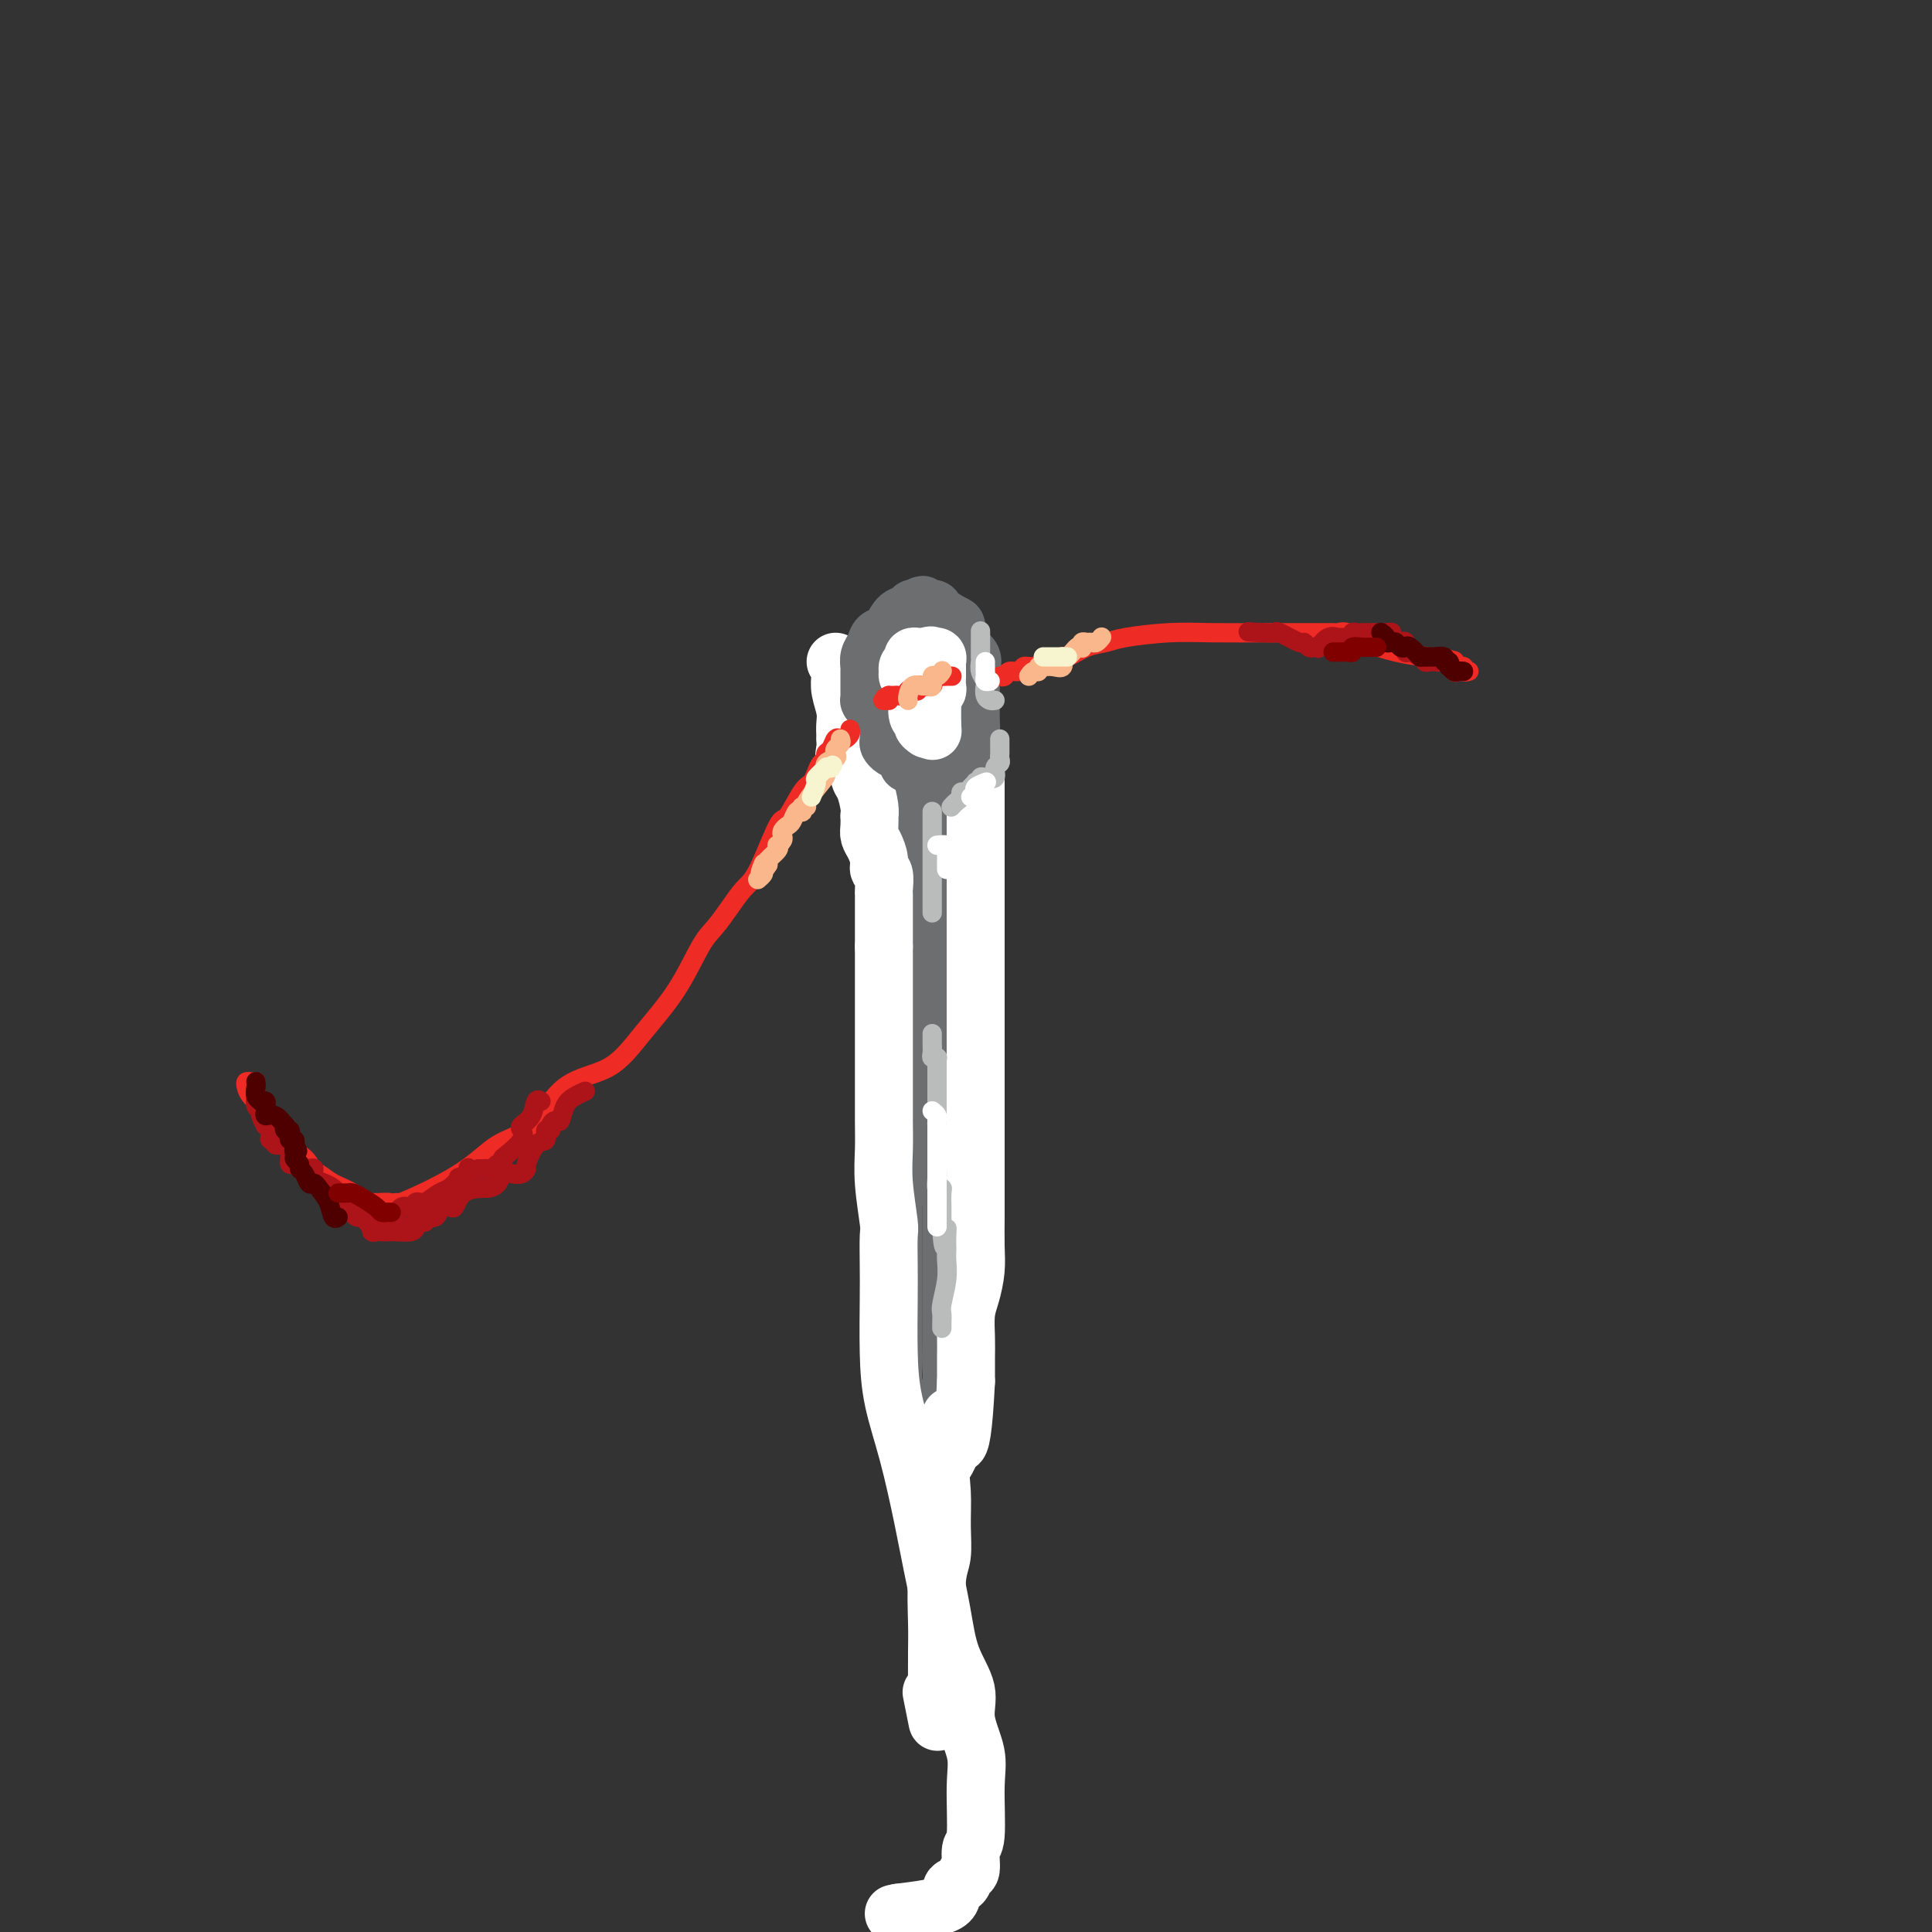 <svg viewBox='0 0 400 400' version='1.1' xmlns='http://www.w3.org/2000/svg' xmlns:xlink='http://www.w3.org/1999/xlink'><rect x="0" y="0" width="400" height="400" fill="#333333" stroke="none"/><g fill='none' stroke='#6D6E70' stroke-width='6' stroke-linecap='round' stroke-linejoin='round'><path d='M188,156c0.000,1.673 0.000,3.346 0,4c0.000,0.654 -0.000,0.290 0,2c0.000,1.710 0.000,5.495 0,8c-0.000,2.505 -0.000,3.731 0,6c0.000,2.269 0.000,5.582 0,8c-0.000,2.418 -0.000,3.941 0,5c0.000,1.059 0.000,1.656 0,3c-0.000,1.344 -0.000,3.436 0,5c0.000,1.564 0.000,2.599 0,4c-0.000,1.401 -0.000,3.169 0,5c0.000,1.831 0.000,3.725 0,6c-0.000,2.275 -0.000,4.932 0,7c0.000,2.068 0.000,3.549 0,5c-0.000,1.451 -0.000,2.873 0,5c0.000,2.127 0.000,4.959 0,8c-0.000,3.041 -0.000,6.290 0,9c0.000,2.710 0.000,4.882 0,7c-0.000,2.118 -0.000,4.182 0,6c0.000,1.818 0.000,3.390 0,5c-0.000,1.610 -0.001,3.259 0,5c0.001,1.741 0.004,3.574 0,5c-0.004,1.426 -0.015,2.444 0,4c0.015,1.556 0.057,3.649 0,5c-0.057,1.351 -0.211,1.962 0,3c0.211,1.038 0.789,2.505 1,4c0.211,1.495 0.057,3.018 0,4c-0.057,0.982 -0.016,1.423 0,2c0.016,0.577 0.008,1.288 0,2'/><path d='M189,298c0.156,22.533 0.044,7.867 0,2c-0.044,-5.867 -0.022,-2.933 0,0'/><path d='M198,157c-0.030,0.017 -0.061,0.034 0,1c0.061,0.966 0.212,2.881 0,4c-0.212,1.119 -0.789,1.441 -1,2c-0.211,0.559 -0.057,1.353 0,3c0.057,1.647 0.015,4.145 0,6c-0.015,1.855 -0.004,3.066 0,4c0.004,0.934 0.001,1.589 0,3c-0.001,1.411 -0.000,3.576 0,4c0.000,0.424 0.000,-0.892 0,0c-0.000,0.892 -0.000,3.993 0,5c0.000,1.007 -0.000,-0.079 0,0c0.000,0.079 0.000,1.322 0,2c-0.000,0.678 -0.001,0.790 0,1c0.001,0.210 0.002,0.517 0,1c-0.002,0.483 -0.008,1.143 0,2c0.008,0.857 0.030,1.910 0,3c-0.030,1.090 -0.113,2.216 0,3c0.113,0.784 0.423,1.224 0,2c-0.423,0.776 -1.577,1.887 -2,3c-0.423,1.113 -0.113,2.226 0,3c0.113,0.774 0.030,1.207 0,2c-0.030,0.793 -0.008,1.944 0,3c0.008,1.056 0.002,2.017 0,3c-0.002,0.983 -0.001,1.989 0,3c0.001,1.011 0.000,2.028 0,3c-0.000,0.972 -0.000,1.900 0,3c0.000,1.100 0.000,2.373 0,3c-0.000,0.627 -0.000,0.608 0,1c0.000,0.392 0.000,1.196 0,2'/><path d='M195,232c-0.464,11.733 -0.123,3.565 0,1c0.123,-2.565 0.029,0.471 0,2c-0.029,1.529 0.006,1.549 0,2c-0.006,0.451 -0.054,1.334 0,2c0.054,0.666 0.211,1.117 0,2c-0.211,0.883 -0.789,2.199 -1,3c-0.211,0.801 -0.057,1.086 0,2c0.057,0.914 0.015,2.456 0,3c-0.015,0.544 -0.004,0.090 0,1c0.004,0.910 0.001,3.185 0,4c-0.001,0.815 -0.000,0.171 0,1c0.000,0.829 0.000,3.130 0,4c-0.000,0.870 -0.000,0.309 0,1c0.000,0.691 0.000,2.633 0,4c-0.000,1.367 -0.000,2.158 0,3c0.000,0.842 0.000,1.735 0,3c-0.000,1.265 -0.000,2.902 0,4c0.000,1.098 -0.000,1.656 0,2c0.000,0.344 0.000,0.472 0,1c-0.000,0.528 -0.000,1.455 0,2c0.000,0.545 0.000,0.707 0,1c-0.000,0.293 -0.000,0.715 0,1c0.000,0.285 0.000,0.431 0,1c-0.000,0.569 -0.001,1.560 0,2c0.001,0.440 0.004,0.330 0,1c-0.004,0.670 -0.015,2.120 0,3c0.015,0.880 0.057,1.192 0,2c-0.057,0.808 -0.211,2.114 0,3c0.211,0.886 0.788,1.354 1,2c0.212,0.646 0.061,1.470 0,2c-0.061,0.530 -0.030,0.765 0,1'/><path d='M195,298c0.000,10.406 0.000,3.422 0,1c0.000,-2.422 0.000,-0.281 0,1c0.000,1.281 0.000,1.704 0,2c0.000,0.296 0.000,0.467 0,1c0.000,0.533 0.000,1.429 0,2c-0.000,0.571 0.000,0.818 0,1c0.000,0.182 0.000,0.300 0,1c0.000,0.700 0.000,1.981 0,3c0.000,1.019 0.000,1.776 0,2c0.000,0.224 0.000,-0.084 0,0c0.000,0.084 0.000,0.561 0,1c0.000,0.439 0.000,0.840 0,1c0.000,0.160 0.000,0.080 0,0'/></g>
<g fill='none' stroke='#6D6E70' stroke-width='12' stroke-linecap='round' stroke-linejoin='round'><path d='M188,154c-0.022,0.664 -0.044,1.328 0,2c0.044,0.672 0.155,1.352 0,3c-0.155,1.648 -0.578,4.263 0,6c0.578,1.737 2.155,2.597 3,4c0.845,1.403 0.959,3.348 1,5c0.041,1.652 0.011,3.011 0,4c-0.011,0.989 -0.003,1.609 0,3c0.003,1.391 0.000,3.553 0,6c-0.000,2.447 0.003,5.178 0,7c-0.003,1.822 -0.011,2.736 0,4c0.011,1.264 0.041,2.880 0,4c-0.041,1.120 -0.155,1.746 0,3c0.155,1.254 0.577,3.136 1,5c0.423,1.864 0.845,3.711 1,5c0.155,1.289 0.041,2.019 0,3c-0.041,0.981 -0.011,2.213 0,4c0.011,1.787 0.003,4.131 0,6c-0.003,1.869 -0.001,3.264 0,5c0.001,1.736 0.001,3.814 0,5c-0.001,1.186 -0.004,1.480 0,2c0.004,0.520 0.015,1.266 0,2c-0.015,0.734 -0.056,1.454 0,2c0.056,0.546 0.207,0.916 0,-1c-0.207,-1.916 -0.774,-6.119 -1,-9c-0.226,-2.881 -0.113,-4.441 0,-6'/><path d='M193,228c0.072,-3.666 0.751,-5.831 1,-8c0.249,-2.169 0.067,-4.342 0,-7c-0.067,-2.658 -0.018,-5.801 0,-9c0.018,-3.199 0.005,-6.456 0,-9c-0.005,-2.544 -0.001,-4.376 0,-7c0.001,-2.624 0.000,-6.039 0,-8c-0.000,-1.961 -0.000,-2.469 0,-3c0.000,-0.531 0.001,-1.086 0,-2c-0.001,-0.914 -0.004,-2.188 0,-3c0.004,-0.812 0.016,-1.161 0,-2c-0.016,-0.839 -0.061,-2.166 0,-3c0.061,-0.834 0.228,-1.174 0,-2c-0.228,-0.826 -0.849,-2.139 -1,-3c-0.151,-0.861 0.170,-1.271 0,-2c-0.170,-0.729 -0.830,-1.778 -1,-2c-0.170,-0.222 0.150,0.384 0,0c-0.150,-0.384 -0.771,-1.757 -1,-2c-0.229,-0.243 -0.065,0.645 0,1c0.065,0.355 0.033,0.178 0,0'/></g>
<g fill='none' stroke='#FFFFFF' stroke-width='12' stroke-linecap='round' stroke-linejoin='round'><path d='M202,161c0.000,0.387 0.000,0.774 0,1c0.000,0.226 0.000,0.289 0,1c-0.000,0.711 -0.000,2.068 0,4c0.000,1.932 0.000,4.439 0,6c-0.000,1.561 -0.000,2.176 0,3c0.000,0.824 0.000,1.857 0,4c-0.000,2.143 -0.000,5.397 0,7c0.000,1.603 0.000,1.555 0,3c-0.000,1.445 -0.000,4.382 0,7c0.000,2.618 0.000,4.918 0,7c-0.000,2.082 -0.000,3.948 0,5c0.000,1.052 0.000,1.290 0,2c-0.000,0.710 -0.000,1.891 0,3c0.000,1.109 0.000,2.144 0,3c-0.000,0.856 -0.000,1.533 0,3c0.000,1.467 0.000,3.725 0,5c-0.000,1.275 -0.000,1.566 0,3c0.000,1.434 0.000,4.012 0,6c-0.000,1.988 -0.000,3.385 0,5c0.000,1.615 0.001,3.449 0,5c-0.001,1.551 -0.003,2.820 0,4c0.003,1.180 0.011,2.271 0,4c-0.011,1.729 -0.041,4.097 0,6c0.041,1.903 0.155,3.340 0,5c-0.155,1.660 -0.577,3.541 -1,5c-0.423,1.459 -0.845,2.494 -1,4c-0.155,1.506 -0.042,3.482 0,5c0.042,1.518 0.012,2.576 0,4c-0.012,1.424 -0.006,3.212 0,5'/><path d='M200,286c-1.022,20.912 -2.575,10.693 -3,8c-0.425,-2.693 0.280,2.142 0,5c-0.280,2.858 -1.543,3.740 -2,5c-0.457,1.260 -0.108,2.900 0,5c0.108,2.100 -0.023,4.662 0,7c0.023,2.338 0.202,4.452 0,6c-0.202,1.548 -0.786,2.531 -1,5c-0.214,2.469 -0.058,6.426 0,9c0.058,2.574 0.016,3.767 0,6c-0.016,2.233 -0.008,5.508 0,7c0.008,1.492 0.016,1.201 0,2c-0.016,0.799 -0.056,2.688 0,4c0.056,1.312 0.207,2.045 0,1c-0.207,-1.045 -0.774,-3.870 -1,-5c-0.226,-1.130 -0.113,-0.565 0,0'/><path d='M173,137c0.415,0.260 0.829,0.520 1,1c0.171,0.480 0.098,1.179 0,2c-0.098,0.821 -0.222,1.765 0,3c0.222,1.235 0.792,2.760 1,4c0.208,1.240 0.056,2.194 0,3c-0.056,0.806 -0.017,1.463 0,2c0.017,0.537 0.011,0.954 0,1c-0.011,0.046 -0.028,-0.279 0,0c0.028,0.279 0.101,1.161 0,2c-0.101,0.839 -0.377,1.635 0,2c0.377,0.365 1.408,0.298 2,1c0.592,0.702 0.747,2.172 1,3c0.253,0.828 0.604,1.012 1,2c0.396,0.988 0.837,2.779 1,4c0.163,1.221 0.046,1.873 0,2c-0.046,0.127 -0.022,-0.272 0,0c0.022,0.272 0.043,1.215 0,2c-0.043,0.785 -0.151,1.413 0,2c0.151,0.587 0.562,1.135 1,2c0.438,0.865 0.902,2.049 1,3c0.098,0.951 -0.170,1.668 0,2c0.170,0.332 0.778,0.278 1,1c0.222,0.722 0.060,2.221 0,3c-0.060,0.779 -0.016,0.839 0,1c0.016,0.161 0.004,0.425 0,1c-0.004,0.575 -0.001,1.463 0,2c0.001,0.537 0.000,0.725 0,2c-0.000,1.275 -0.000,3.638 0,6'/><path d='M183,196c0.000,3.931 0.000,6.258 0,8c-0.000,1.742 -0.000,2.898 0,5c0.000,2.102 0.000,5.152 0,7c-0.000,1.848 -0.001,2.496 0,4c0.001,1.504 0.004,3.864 0,6c-0.004,2.136 -0.015,4.050 0,6c0.015,1.950 0.057,3.938 0,6c-0.057,2.062 -0.211,4.198 0,7c0.211,2.802 0.788,6.269 1,8c0.212,1.731 0.058,1.726 0,3c-0.058,1.274 -0.021,3.829 0,6c0.021,2.171 0.026,3.960 0,7c-0.026,3.040 -0.082,7.330 0,11c0.082,3.670 0.301,6.719 1,10c0.699,3.281 1.876,6.795 3,11c1.124,4.205 2.194,9.103 3,13c0.806,3.897 1.349,6.794 2,10c0.651,3.206 1.412,6.719 2,10c0.588,3.281 1.005,6.328 2,9c0.995,2.672 2.569,4.968 3,7c0.431,2.032 -0.281,3.798 0,6c0.281,2.202 1.554,4.839 2,7c0.446,2.161 0.063,3.845 0,7c-0.063,3.155 0.192,7.781 0,10c-0.192,2.219 -0.830,2.032 -1,3c-0.170,0.968 0.130,3.092 0,4c-0.130,0.908 -0.690,0.600 -1,1c-0.310,0.400 -0.372,1.509 -1,2c-0.628,0.491 -1.823,0.363 -2,1c-0.177,0.637 0.664,2.039 -1,3c-1.664,0.961 -5.832,1.480 -10,2'/><path d='M186,396c-1.667,0.333 -0.833,0.167 0,0'/></g>
<g fill='none' stroke='#6D6E70' stroke-width='12' stroke-linecap='round' stroke-linejoin='round'><path d='M188,158c-0.016,0.089 -0.032,0.178 0,0c0.032,-0.178 0.114,-0.623 0,-1c-0.114,-0.377 -0.422,-0.685 -1,-1c-0.578,-0.315 -1.426,-0.636 -2,-1c-0.574,-0.364 -0.875,-0.769 -1,-1c-0.125,-0.231 -0.075,-0.286 0,-1c0.075,-0.714 0.174,-2.086 0,-3c-0.174,-0.914 -0.621,-1.370 -1,-2c-0.379,-0.630 -0.690,-1.435 -1,-2c-0.310,-0.565 -0.619,-0.890 -1,-1c-0.381,-0.110 -0.834,-0.005 -1,0c-0.166,0.005 -0.044,-0.092 0,0c0.044,0.092 0.012,0.371 0,0c-0.012,-0.371 -0.003,-1.394 0,-2c0.003,-0.606 -0.000,-0.795 0,-1c0.000,-0.205 0.003,-0.425 0,-1c-0.003,-0.575 -0.013,-1.506 0,-2c0.013,-0.494 0.048,-0.550 0,-1c-0.048,-0.450 -0.179,-1.294 0,-2c0.179,-0.706 0.668,-1.274 1,-2c0.332,-0.726 0.509,-1.610 1,-2c0.491,-0.390 1.297,-0.287 2,-1c0.703,-0.713 1.302,-2.243 2,-3c0.698,-0.757 1.496,-0.742 2,-1c0.504,-0.258 0.716,-0.788 1,-1c0.284,-0.212 0.642,-0.106 1,0'/><path d='M190,126c1.657,-1.539 0.799,-0.387 1,0c0.201,0.387 1.462,0.007 2,0c0.538,-0.007 0.351,0.358 1,1c0.649,0.642 2.132,1.562 3,2c0.868,0.438 1.122,0.396 1,1c-0.122,0.604 -0.621,1.856 0,3c0.621,1.144 2.363,2.180 3,3c0.637,0.820 0.171,1.422 0,2c-0.171,0.578 -0.046,1.130 0,2c0.046,0.870 0.013,2.056 0,3c-0.013,0.944 -0.005,1.645 0,2c0.005,0.355 0.009,0.363 0,1c-0.009,0.637 -0.030,1.901 0,3c0.030,1.099 0.110,2.032 0,3c-0.110,0.968 -0.409,1.972 -1,3c-0.591,1.028 -1.473,2.079 -2,3c-0.527,0.921 -0.700,1.712 -1,2c-0.300,0.288 -0.728,0.074 -1,0c-0.272,-0.074 -0.388,-0.007 -1,0c-0.612,0.007 -1.719,-0.044 -2,0c-0.281,0.044 0.265,0.184 0,0c-0.265,-0.184 -1.342,-0.693 -2,-1c-0.658,-0.307 -0.898,-0.412 -1,-1c-0.102,-0.588 -0.066,-1.658 0,-3c0.066,-1.342 0.162,-2.955 0,-4c-0.162,-1.045 -0.581,-1.523 -1,-2'/><path d='M189,149c-0.091,-1.361 0.183,-0.262 0,0c-0.183,0.262 -0.823,-0.313 -1,-1c-0.177,-0.687 0.110,-1.484 0,-2c-0.110,-0.516 -0.617,-0.749 -1,-1c-0.383,-0.251 -0.640,-0.518 -1,-1c-0.360,-0.482 -0.821,-1.179 -1,-2c-0.179,-0.821 -0.075,-1.767 0,-2c0.075,-0.233 0.122,0.246 0,0c-0.122,-0.246 -0.412,-1.219 0,-2c0.412,-0.781 1.526,-1.372 2,-2c0.474,-0.628 0.307,-1.293 1,-2c0.693,-0.707 2.245,-1.458 3,-2c0.755,-0.542 0.714,-0.877 1,-1c0.286,-0.123 0.900,-0.035 1,0c0.100,0.035 -0.313,0.018 0,0c0.313,-0.018 1.352,-0.037 2,1c0.648,1.037 0.906,3.130 1,4c0.094,0.870 0.025,0.517 0,1c-0.025,0.483 -0.007,1.802 0,3c0.007,1.198 0.001,2.275 0,3c-0.001,0.725 0.002,1.097 0,2c-0.002,0.903 -0.008,2.335 0,3c0.008,0.665 0.030,0.563 0,1c-0.030,0.437 -0.112,1.413 0,2c0.112,0.587 0.420,0.784 0,1c-0.420,0.216 -1.566,0.450 -2,1c-0.434,0.550 -0.155,1.417 0,2c0.155,0.583 0.187,0.881 0,1c-0.187,0.119 -0.594,0.060 -1,0'/><path d='M193,156c-0.646,0.838 -0.762,0.435 -1,0c-0.238,-0.435 -0.600,-0.900 -1,-1c-0.400,-0.100 -0.840,0.167 -1,0c-0.160,-0.167 -0.040,-0.767 0,-1c0.040,-0.233 0.000,-0.097 0,-1c-0.000,-0.903 0.039,-2.844 0,-4c-0.039,-1.156 -0.155,-1.526 0,-2c0.155,-0.474 0.580,-1.051 1,-1c0.420,0.051 0.834,0.729 1,1c0.166,0.271 0.083,0.136 0,0'/></g>
<g fill='none' stroke='#FFFFFF' stroke-width='12' stroke-linecap='round' stroke-linejoin='round'><path d='M192,151c-0.453,-0.317 -0.906,-0.633 -1,-1c-0.094,-0.367 0.172,-0.783 0,-1c-0.172,-0.217 -0.782,-0.234 -1,-1c-0.218,-0.766 -0.043,-2.283 0,-3c0.043,-0.717 -0.045,-0.636 0,-1c0.045,-0.364 0.222,-1.173 0,-2c-0.222,-0.827 -0.844,-1.671 -1,-2c-0.156,-0.329 0.153,-0.144 0,0c-0.153,0.144 -0.769,0.246 -1,0c-0.231,-0.246 -0.077,-0.840 0,-1c0.077,-0.160 0.076,0.115 0,0c-0.076,-0.115 -0.228,-0.619 0,-1c0.228,-0.381 0.834,-0.638 1,-1c0.166,-0.362 -0.110,-0.829 0,-1c0.110,-0.171 0.607,-0.046 1,0c0.393,0.046 0.684,0.013 1,0c0.316,-0.013 0.658,-0.007 1,0'/><path d='M192,136c0.862,-0.623 1.015,-0.179 1,0c-0.015,0.179 -0.200,0.095 0,0c0.200,-0.095 0.786,-0.199 1,0c0.214,0.199 0.057,0.701 0,1c-0.057,0.299 -0.014,0.395 0,1c0.014,0.605 0.000,1.721 0,2c-0.000,0.279 0.014,-0.277 0,0c-0.014,0.277 -0.056,1.388 0,2c0.056,0.612 0.211,0.727 0,1c-0.211,0.273 -0.789,0.706 -1,1c-0.211,0.294 -0.057,0.450 0,1c0.057,0.550 0.015,1.494 0,2c-0.015,0.506 -0.004,0.573 0,1c0.004,0.427 0.002,1.213 0,2'/><path d='M193,150c0.167,2.333 0.083,1.167 0,0'/></g>
<g fill='none' stroke='#EE2B24' stroke-width='4' stroke-linecap='round' stroke-linejoin='round'><path d='M197,140c0.089,0.002 0.178,0.005 0,0c-0.178,-0.005 -0.622,-0.016 -1,0c-0.378,0.016 -0.688,0.061 -1,0c-0.312,-0.061 -0.626,-0.226 -1,0c-0.374,0.226 -0.808,0.844 -1,1c-0.192,0.156 -0.142,-0.151 0,0c0.142,0.151 0.375,0.758 0,1c-0.375,0.242 -1.358,0.118 -2,0c-0.642,-0.118 -0.942,-0.229 -1,0c-0.058,0.229 0.125,0.797 0,1c-0.125,0.203 -0.558,0.040 -1,0c-0.442,-0.040 -0.892,0.042 -1,0c-0.108,-0.042 0.126,-0.207 0,0c-0.126,0.207 -0.611,0.788 -1,1c-0.389,0.212 -0.682,0.057 -1,0c-0.318,-0.057 -0.662,-0.016 -1,0c-0.338,0.016 -0.669,0.008 -1,0'/><path d='M184,144c-1.952,0.845 -0.333,0.958 0,1c0.333,0.042 -0.619,0.012 -1,0c-0.381,-0.012 -0.190,-0.006 0,0'/><path d='M176,151c0.089,0.313 0.179,0.627 0,1c-0.179,0.373 -0.626,0.807 -1,1c-0.374,0.193 -0.674,0.146 -1,0c-0.326,-0.146 -0.679,-0.391 -1,0c-0.321,0.391 -0.611,1.417 -1,2c-0.389,0.583 -0.877,0.723 -1,1c-0.123,0.277 0.120,0.689 0,1c-0.120,0.311 -0.603,0.519 -1,1c-0.397,0.481 -0.709,1.235 -1,2c-0.291,0.765 -0.560,1.542 -1,2c-0.440,0.458 -1.051,0.596 -2,2c-0.949,1.404 -2.235,4.072 -3,5c-0.765,0.928 -1.009,0.114 -2,2c-0.991,1.886 -2.728,6.471 -4,9c-1.272,2.529 -2.077,3.002 -3,4c-0.923,0.998 -1.964,2.522 -3,4c-1.036,1.478 -2.068,2.910 -3,4c-0.932,1.090 -1.763,1.837 -3,4c-1.237,2.163 -2.881,5.742 -5,9c-2.119,3.258 -4.715,6.197 -7,9c-2.285,2.803 -4.259,5.472 -7,7c-2.741,1.528 -6.249,1.917 -9,4c-2.751,2.083 -4.744,5.860 -7,8c-2.256,2.140 -4.776,2.642 -7,4c-2.224,1.358 -4.153,3.570 -8,6c-3.847,2.430 -9.613,5.077 -12,6c-2.387,0.923 -1.396,0.121 -1,0c0.396,-0.121 0.198,0.440 0,1'/><path d='M82,250c-7.924,5.604 -2.234,1.614 -1,0c1.234,-1.614 -1.989,-0.852 -4,-1c-2.011,-0.148 -2.810,-1.204 -4,-2c-1.190,-0.796 -2.770,-1.331 -4,-2c-1.230,-0.669 -2.112,-1.472 -3,-2c-0.888,-0.528 -1.784,-0.780 -2,-1c-0.216,-0.220 0.249,-0.407 0,-1c-0.249,-0.593 -1.212,-1.590 -2,-2c-0.788,-0.410 -1.402,-0.232 -2,-1c-0.598,-0.768 -1.180,-2.483 -2,-4c-0.820,-1.517 -1.877,-2.837 -3,-4c-1.123,-1.163 -2.311,-2.168 -3,-3c-0.689,-0.832 -0.878,-1.491 -1,-2c-0.122,-0.509 -0.177,-0.868 0,-1c0.177,-0.132 0.586,-0.035 1,0c0.414,0.035 0.833,0.010 1,0c0.167,-0.010 0.084,-0.005 0,0'/><path d='M207,140c0.365,0.122 0.730,0.244 1,0c0.270,-0.244 0.445,-0.853 1,-1c0.555,-0.147 1.492,0.169 2,0c0.508,-0.169 0.589,-0.823 1,-1c0.411,-0.177 1.153,0.121 2,0c0.847,-0.121 1.800,-0.662 3,-1c1.200,-0.338 2.646,-0.473 4,-1c1.354,-0.527 2.614,-1.448 4,-2c1.386,-0.552 2.898,-0.736 4,-1c1.102,-0.264 1.793,-0.607 4,-1c2.207,-0.393 5.929,-0.837 9,-1c3.071,-0.163 5.491,-0.044 9,0c3.509,0.044 8.105,0.012 12,0c3.895,-0.012 7.087,-0.005 9,0c1.913,0.005 2.548,0.007 3,0c0.452,-0.007 0.723,-0.024 1,0c0.277,0.024 0.560,0.087 1,0c0.440,-0.087 1.038,-0.324 2,0c0.962,0.324 2.289,1.211 4,2c1.711,0.789 3.807,1.482 6,2c2.193,0.518 4.484,0.862 6,1c1.516,0.138 2.258,0.069 3,0'/><path d='M298,136c3.652,0.935 3.284,0.772 3,1c-0.284,0.228 -0.482,0.846 0,1c0.482,0.154 1.645,-0.154 2,0c0.355,0.154 -0.097,0.772 0,1c0.097,0.228 0.742,0.065 1,0c0.258,-0.065 0.129,-0.033 0,0'/></g>
<g fill='none' stroke='#BABBBB' stroke-width='4' stroke-linecap='round' stroke-linejoin='round'><path d='M193,168c0.000,0.786 0.000,1.572 0,2c0.000,0.428 0.000,0.499 0,1c0.000,0.501 0.000,1.433 0,2c0.000,0.567 0.000,0.769 0,1c0.000,0.231 0.000,0.490 0,1c0.000,0.510 0.000,1.272 0,2c0.000,0.728 0.000,1.424 0,2c0.000,0.576 0.000,1.033 0,1c0.000,-0.033 0.000,-0.557 0,0c0.000,0.557 0.000,2.194 0,3c0.000,0.806 0.000,0.780 0,1c-0.000,0.220 0.000,0.686 0,1c0.000,0.314 0.000,0.476 0,1c-0.000,0.524 -0.000,1.410 0,2c0.000,0.590 0.000,0.883 0,1c0.000,0.117 0.000,0.059 0,0'/><path d='M193,214c-0.001,0.439 -0.001,0.878 0,1c0.001,0.122 0.004,-0.072 0,0c-0.004,0.072 -0.015,0.411 0,1c0.015,0.589 0.057,1.428 0,2c-0.057,0.572 -0.211,0.878 0,1c0.211,0.122 0.789,0.060 1,0c0.211,-0.060 0.057,-0.118 0,0c-0.057,0.118 -0.015,0.413 0,1c0.015,0.587 0.004,1.466 0,2c-0.004,0.534 -0.001,0.721 0,1c0.001,0.279 0.000,0.648 0,1c-0.000,0.352 -0.000,0.687 0,1c0.000,0.313 0.000,0.604 0,1c-0.000,0.396 -0.000,0.897 0,1c0.000,0.103 0.000,-0.194 0,1c-0.000,1.194 0.000,3.877 0,5c-0.000,1.123 -0.000,0.686 0,1c0.000,0.314 0.000,1.380 0,2c-0.000,0.620 -0.000,0.795 0,1c0.000,0.205 0.000,0.439 0,1c-0.000,0.561 -0.001,1.450 0,2c0.001,0.550 0.004,0.760 0,1c-0.004,0.240 -0.015,0.510 0,1c0.015,0.490 0.057,1.200 0,2c-0.057,0.800 -0.211,1.691 0,2c0.211,0.309 0.789,0.037 1,0c0.211,-0.037 0.057,0.161 0,1c-0.057,0.839 -0.015,2.319 0,3c0.015,0.681 0.004,0.564 0,1c-0.004,0.436 -0.001,1.425 0,2c0.001,0.575 0.000,0.736 0,1c-0.000,0.264 -0.000,0.632 0,1'/><path d='M195,255c0.536,6.312 0.875,1.591 1,0c0.125,-1.591 0.034,-0.052 0,1c-0.034,1.052 -0.013,1.616 0,2c0.013,0.384 0.018,0.588 0,1c-0.018,0.412 -0.057,1.031 0,2c0.057,0.969 0.211,2.288 0,4c-0.211,1.712 -0.789,3.818 -1,5c-0.211,1.182 -0.057,1.441 0,2c0.057,0.559 0.015,1.420 0,2c-0.015,0.580 -0.004,0.880 0,1c0.004,0.120 0.002,0.060 0,0'/><path d='M197,167c0.022,-0.025 0.043,-0.049 0,0c-0.043,0.049 -0.152,0.172 0,0c0.152,-0.172 0.565,-0.637 1,-1c0.435,-0.363 0.891,-0.623 1,-1c0.109,-0.377 -0.130,-0.872 0,-1c0.130,-0.128 0.627,0.110 1,0c0.373,-0.110 0.621,-0.569 1,-1c0.379,-0.431 0.888,-0.834 1,-1c0.112,-0.166 -0.172,-0.095 0,0c0.172,0.095 0.802,0.215 1,0c0.198,-0.215 -0.034,-0.764 0,-1c0.034,-0.236 0.335,-0.157 1,0c0.665,0.157 1.695,0.393 2,0c0.305,-0.393 -0.114,-1.415 0,-2c0.114,-0.585 0.763,-0.734 1,-1c0.237,-0.266 0.064,-0.649 0,-1c-0.064,-0.351 -0.017,-0.669 0,-1c0.017,-0.331 0.005,-0.676 0,-1c-0.005,-0.324 -0.001,-0.626 0,-1c0.001,-0.374 0.000,-0.821 0,-1c-0.000,-0.179 -0.000,-0.089 0,0'/><path d='M206,145c-0.312,0.057 -0.623,0.115 -1,0c-0.377,-0.115 -0.819,-0.401 -1,-1c-0.181,-0.599 -0.101,-1.509 0,-2c0.101,-0.491 0.223,-0.561 0,-1c-0.223,-0.439 -0.792,-1.245 -1,-2c-0.208,-0.755 -0.056,-1.457 0,-2c0.056,-0.543 0.015,-0.927 0,-1c-0.015,-0.073 -0.004,0.166 0,0c0.004,-0.166 0.001,-0.735 0,-1c-0.001,-0.265 -0.000,-0.225 0,-1c0.000,-0.775 0.000,-2.364 0,-3c-0.000,-0.636 -0.000,-0.318 0,0'/></g>
<g fill='none' stroke='#AD1419' stroke-width='4' stroke-linecap='round' stroke-linejoin='round'><path d='M53,226c0.032,0.223 0.065,0.445 0,1c-0.065,0.555 -0.227,1.441 0,2c0.227,0.559 0.845,0.791 1,1c0.155,0.209 -0.151,0.394 0,1c0.151,0.606 0.759,1.633 1,2c0.241,0.367 0.116,0.074 0,0c-0.116,-0.074 -0.223,0.070 0,0c0.223,-0.070 0.776,-0.355 1,0c0.224,0.355 0.119,1.348 0,2c-0.119,0.652 -0.252,0.962 0,1c0.252,0.038 0.891,-0.197 1,0c0.109,0.197 -0.310,0.826 0,1c0.310,0.174 1.350,-0.107 2,0c0.650,0.107 0.909,0.603 1,1c0.091,0.397 0.014,0.694 0,1c-0.014,0.306 0.034,0.622 0,1c-0.034,0.378 -0.150,0.820 0,1c0.150,0.180 0.566,0.100 1,0c0.434,-0.100 0.886,-0.219 1,0c0.114,0.219 -0.110,0.777 0,1c0.110,0.223 0.555,0.112 1,0'/><path d='M63,242c1.329,0.921 1.153,0.222 1,0c-0.153,-0.222 -0.283,0.033 0,0c0.283,-0.033 0.980,-0.353 1,0c0.020,0.353 -0.636,1.379 0,2c0.636,0.621 2.566,0.836 4,2c1.434,1.164 2.373,3.278 3,4c0.627,0.722 0.941,0.053 1,0c0.059,-0.053 -0.138,0.512 0,1c0.138,0.488 0.612,0.900 1,1c0.388,0.100 0.692,-0.113 1,0c0.308,0.113 0.621,0.552 1,1c0.379,0.448 0.823,0.905 1,1c0.177,0.095 0.089,-0.171 0,0c-0.089,0.171 -0.177,0.778 0,1c0.177,0.222 0.618,0.060 1,0c0.382,-0.060 0.706,-0.019 1,0c0.294,0.019 0.560,0.015 1,0c0.440,-0.015 1.054,-0.041 2,0c0.946,0.041 2.224,0.151 3,0c0.776,-0.151 1.052,-0.561 1,-1c-0.052,-0.439 -0.431,-0.908 0,-1c0.431,-0.092 1.672,0.192 2,0c0.328,-0.192 -0.258,-0.859 0,-1c0.258,-0.141 1.359,0.246 2,0c0.641,-0.246 0.820,-1.123 1,-2'/><path d='M91,250c2.323,-0.608 2.629,0.372 3,0c0.371,-0.372 0.807,-2.096 2,-3c1.193,-0.904 3.143,-0.988 4,-1c0.857,-0.012 0.622,0.049 1,0c0.378,-0.049 1.369,-0.209 2,-1c0.631,-0.791 0.901,-2.212 1,-3c0.099,-0.788 0.027,-0.943 0,-1c-0.027,-0.057 -0.008,-0.016 0,0c0.008,0.016 0.004,0.008 0,0'/><path d='M303,139c-0.336,-0.061 -0.671,-0.121 -1,0c-0.329,0.121 -0.651,0.425 -1,0c-0.349,-0.425 -0.724,-1.577 -1,-2c-0.276,-0.423 -0.452,-0.117 -1,0c-0.548,0.117 -1.467,0.045 -2,0c-0.533,-0.045 -0.681,-0.063 -1,0c-0.319,0.063 -0.810,0.209 -1,0c-0.190,-0.209 -0.079,-0.772 0,-1c0.079,-0.228 0.127,-0.121 0,0c-0.127,0.121 -0.429,0.257 -1,0c-0.571,-0.257 -1.410,-0.906 -2,-1c-0.590,-0.094 -0.932,0.367 -1,0c-0.068,-0.367 0.136,-1.562 0,-2c-0.136,-0.438 -0.614,-0.118 -1,0c-0.386,0.118 -0.682,0.034 -1,0c-0.318,-0.034 -0.659,-0.017 -1,0'/><path d='M288,133c-2.273,-1.381 -0.454,-1.834 0,-2c0.454,-0.166 -0.455,-0.044 -1,0c-0.545,0.044 -0.724,0.012 -1,0c-0.276,-0.012 -0.648,-0.003 -1,0c-0.352,0.003 -0.686,0.001 -1,0c-0.314,-0.001 -0.610,-0.001 -1,0c-0.390,0.001 -0.873,0.004 -1,0c-0.127,-0.004 0.103,-0.015 0,0c-0.103,0.015 -0.538,0.057 -1,0c-0.462,-0.057 -0.952,-0.213 -1,0c-0.048,0.213 0.347,0.797 0,1c-0.347,0.203 -1.437,0.026 -2,0c-0.563,-0.026 -0.599,0.098 -1,0c-0.401,-0.098 -1.168,-0.417 -2,0c-0.832,0.417 -1.729,1.572 -2,2c-0.271,0.428 0.085,0.131 0,0c-0.085,-0.131 -0.612,-0.095 -1,0c-0.388,0.095 -0.638,0.250 -1,0c-0.362,-0.250 -0.836,-0.904 -1,-1c-0.164,-0.096 -0.019,0.367 -1,0c-0.981,-0.367 -3.088,-1.562 -4,-2c-0.912,-0.438 -0.630,-0.118 -1,0c-0.370,0.118 -1.391,0.034 -2,0c-0.609,-0.034 -0.804,-0.017 -1,0'/><path d='M261,131c-4.500,-0.333 -2.250,-0.167 0,0'/></g>
<g fill='none' stroke='#FBB78C' stroke-width='4' stroke-linecap='round' stroke-linejoin='round'><path d='M174,153c0.109,0.333 0.218,0.666 0,1c-0.218,0.334 -0.762,0.671 -1,1c-0.238,0.329 -0.170,0.652 0,1c0.170,0.348 0.440,0.720 0,1c-0.440,0.280 -1.591,0.468 -2,1c-0.409,0.532 -0.075,1.410 0,2c0.075,0.590 -0.110,0.894 -1,2c-0.890,1.106 -2.486,3.015 -3,4c-0.514,0.985 0.056,1.047 0,1c-0.056,-0.047 -0.736,-0.202 -1,0c-0.264,0.202 -0.112,0.761 0,1c0.112,0.239 0.184,0.158 0,0c-0.184,-0.158 -0.624,-0.393 -1,0c-0.376,0.393 -0.688,1.414 -1,2c-0.312,0.586 -0.623,0.735 -1,1c-0.377,0.265 -0.819,0.645 -1,1c-0.181,0.355 -0.099,0.686 0,1c0.099,0.314 0.215,0.613 0,1c-0.215,0.387 -0.762,0.863 -1,1c-0.238,0.137 -0.167,-0.066 0,0c0.167,0.066 0.430,0.403 0,1c-0.430,0.597 -1.551,1.456 -2,2c-0.449,0.544 -0.224,0.772 0,1'/><path d='M159,179c-2.543,3.974 -1.400,0.907 -1,0c0.400,-0.907 0.056,0.344 0,1c-0.056,0.656 0.177,0.715 0,1c-0.177,0.285 -0.765,0.796 -1,1c-0.235,0.204 -0.118,0.102 0,0'/><path d='M188,145c-0.058,-0.195 -0.117,-0.390 0,-1c0.117,-0.610 0.409,-1.635 1,-2c0.591,-0.365 1.482,-0.069 2,0c0.518,0.069 0.664,-0.090 1,0c0.336,0.090 0.861,0.430 1,0c0.139,-0.430 -0.107,-1.631 0,-2c0.107,-0.369 0.567,0.093 1,0c0.433,-0.093 0.838,-0.741 1,-1c0.162,-0.259 0.081,-0.130 0,0'/><path d='M213,140c0.304,-0.453 0.609,-0.907 1,-1c0.391,-0.093 0.869,0.173 1,0c0.131,-0.173 -0.085,-0.787 0,-1c0.085,-0.213 0.470,-0.027 1,0c0.530,0.027 1.206,-0.105 2,0c0.794,0.105 1.705,0.448 2,0c0.295,-0.448 -0.026,-1.688 0,-2c0.026,-0.312 0.398,0.305 1,0c0.602,-0.305 1.432,-1.532 2,-2c0.568,-0.468 0.873,-0.178 1,0c0.127,0.178 0.075,0.245 0,0c-0.075,-0.245 -0.174,-0.801 0,-1c0.174,-0.199 0.621,-0.039 1,0c0.379,0.039 0.690,-0.042 1,0c0.310,0.042 0.619,0.207 1,0c0.381,-0.207 0.833,-0.787 1,-1c0.167,-0.213 0.048,-0.061 0,0c-0.048,0.061 -0.024,0.030 0,0'/></g>
<g fill='none' stroke='#AD1419' stroke-width='4' stroke-linecap='round' stroke-linejoin='round'><path d='M81,252c0.439,-0.060 0.878,-0.120 1,0c0.122,0.120 -0.073,0.421 0,0c0.073,-0.421 0.415,-1.563 1,-2c0.585,-0.437 1.412,-0.168 2,0c0.588,0.168 0.938,0.234 1,0c0.062,-0.234 -0.164,-0.768 0,-1c0.164,-0.232 0.717,-0.161 1,0c0.283,0.161 0.294,0.410 1,0c0.706,-0.410 2.106,-1.481 3,-2c0.894,-0.519 1.283,-0.486 2,-1c0.717,-0.514 1.761,-1.574 2,-2c0.239,-0.426 -0.328,-0.217 0,0c0.328,0.217 1.550,0.443 2,0c0.450,-0.443 0.129,-1.555 0,-2c-0.129,-0.445 -0.064,-0.222 0,0'/><path d='M99,242c0.446,-0.002 0.893,-0.005 1,0c0.107,0.005 -0.125,0.016 0,0c0.125,-0.016 0.608,-0.060 1,0c0.392,0.060 0.694,0.225 1,0c0.306,-0.225 0.615,-0.840 1,-1c0.385,-0.160 0.846,0.136 1,0c0.154,-0.136 0.001,-0.704 0,-1c-0.001,-0.296 0.150,-0.318 1,-1c0.850,-0.682 2.398,-2.022 3,-3c0.602,-0.978 0.256,-1.593 0,-2c-0.256,-0.407 -0.422,-0.606 0,-1c0.422,-0.394 1.433,-0.982 2,-2c0.567,-1.018 0.691,-2.466 1,-3c0.309,-0.534 0.803,-0.152 1,0c0.197,0.152 0.099,0.076 0,0'/><path d='M106,243c0.720,0.114 1.441,0.229 2,0c0.559,-0.229 0.958,-0.801 1,-1c0.042,-0.199 -0.272,-0.024 0,-1c0.272,-0.976 1.130,-3.101 2,-4c0.870,-0.899 1.753,-0.571 2,-1c0.247,-0.429 -0.141,-1.615 0,-2c0.141,-0.385 0.811,0.031 1,0c0.189,-0.031 -0.101,-0.508 0,-1c0.101,-0.492 0.595,-0.997 1,-1c0.405,-0.003 0.722,0.496 1,0c0.278,-0.496 0.518,-1.989 1,-3c0.482,-1.011 1.207,-1.541 2,-2c0.793,-0.459 1.655,-0.845 2,-1c0.345,-0.155 0.172,-0.077 0,0'/></g>
<g fill='none' stroke='#FFFFFF' stroke-width='4' stroke-linecap='round' stroke-linejoin='round'><path d='M205,141c-0.423,0.089 -0.845,0.178 -1,0c-0.155,-0.178 -0.041,-0.622 0,-1c0.041,-0.378 0.011,-0.689 0,-1c-0.011,-0.311 -0.003,-0.622 0,-1c0.003,-0.378 0.001,-0.822 0,-1c-0.001,-0.178 -0.000,-0.089 0,0'/><path d='M193,230c0.423,0.342 0.845,0.683 1,1c0.155,0.317 0.041,0.609 0,1c-0.041,0.391 -0.011,0.882 0,1c0.011,0.118 0.003,-0.137 0,0c-0.003,0.137 -0.001,0.666 0,1c0.001,0.334 0.000,0.475 0,1c-0.000,0.525 -0.000,1.435 0,2c0.000,0.565 0.000,0.785 0,1c-0.000,0.215 -0.000,0.424 0,1c0.000,0.576 0.000,1.517 0,2c-0.000,0.483 -0.000,0.507 0,1c0.000,0.493 0.000,1.456 0,2c-0.000,0.544 -0.000,0.670 0,1c0.000,0.330 0.000,0.864 0,1c-0.000,0.136 -0.000,-0.125 0,0c0.000,0.125 0.000,0.636 0,1c-0.000,0.364 -0.000,0.581 0,1c0.000,0.419 0.000,1.040 0,2c-0.000,0.960 -0.000,2.258 0,3c0.000,0.742 0.000,0.926 0,1c-0.000,0.074 -0.000,0.037 0,0'/><path d='M194,175c0.845,-0.089 1.691,-0.179 2,0c0.309,0.179 0.083,0.626 0,1c-0.083,0.374 -0.022,0.675 0,1c0.022,0.325 0.006,0.675 0,1c-0.006,0.325 -0.002,0.626 0,1c0.002,0.374 0.000,0.821 0,1c-0.000,0.179 -0.000,0.089 0,0'/><path d='M201,165c0.483,-0.340 0.967,-0.679 1,-1c0.033,-0.321 -0.383,-0.622 0,-1c0.383,-0.378 1.565,-0.833 2,-1c0.435,-0.167 0.124,-0.048 0,0c-0.124,0.048 -0.062,0.024 0,0'/></g>
<g fill='none' stroke='#4E0000' stroke-width='4' stroke-linecap='round' stroke-linejoin='round'><path d='M53,224c-0.009,-0.061 -0.017,-0.121 0,0c0.017,0.121 0.061,0.424 0,1c-0.061,0.576 -0.227,1.425 0,2c0.227,0.575 0.846,0.875 1,1c0.154,0.125 -0.156,0.076 0,0c0.156,-0.076 0.779,-0.180 1,0c0.221,0.180 0.038,0.645 0,1c-0.038,0.355 0.067,0.602 0,1c-0.067,0.398 -0.306,0.948 0,1c0.306,0.052 1.158,-0.393 2,0c0.842,0.393 1.676,1.625 2,2c0.324,0.375 0.138,-0.106 0,0c-0.138,0.106 -0.229,0.798 0,1c0.229,0.202 0.779,-0.086 1,0c0.221,0.086 0.112,0.545 0,1c-0.112,0.455 -0.226,0.905 0,1c0.226,0.095 0.792,-0.167 1,0c0.208,0.167 0.060,0.762 0,1c-0.060,0.238 -0.030,0.119 0,0'/><path d='M61,237c1.233,2.190 0.315,1.164 0,1c-0.315,-0.164 -0.029,0.532 0,1c0.029,0.468 -0.200,0.707 0,1c0.200,0.293 0.827,0.638 1,1c0.173,0.362 -0.109,0.739 0,1c0.109,0.261 0.611,0.404 1,1c0.389,0.596 0.667,1.645 1,2c0.333,0.355 0.720,0.014 1,0c0.280,-0.014 0.454,0.297 1,1c0.546,0.703 1.466,1.797 2,3c0.534,1.203 0.682,2.516 1,3c0.318,0.484 0.805,0.138 1,0c0.195,-0.138 0.097,-0.069 0,0'/><path d='M303,139c-0.339,-0.033 -0.678,-0.065 -1,0c-0.322,0.065 -0.626,0.229 -1,0c-0.374,-0.229 -0.816,-0.850 -1,-1c-0.184,-0.150 -0.110,0.170 0,0c0.110,-0.170 0.254,-0.830 0,-1c-0.254,-0.170 -0.908,0.151 -1,0c-0.092,-0.151 0.378,-0.772 0,-1c-0.378,-0.228 -1.604,-0.061 -2,0c-0.396,0.061 0.038,0.016 0,0c-0.038,-0.016 -0.549,-0.004 -1,0c-0.451,0.004 -0.843,0.001 -1,0c-0.157,-0.001 -0.078,-0.001 0,0'/><path d='M295,136c-1.356,-0.344 -0.744,0.296 -1,0c-0.256,-0.296 -1.378,-1.530 -2,-2c-0.622,-0.470 -0.745,-0.178 -1,0c-0.255,0.178 -0.642,0.241 -1,0c-0.358,-0.241 -0.688,-0.786 -1,-1c-0.312,-0.214 -0.605,-0.096 -1,0c-0.395,0.096 -0.890,0.169 -1,0c-0.110,-0.169 0.166,-0.581 0,-1c-0.166,-0.419 -0.776,-0.843 -1,-1c-0.224,-0.157 -0.064,-0.045 0,0c0.064,0.045 0.032,0.022 0,0'/></g>
<g fill='none' stroke='#800000' stroke-width='4' stroke-linecap='round' stroke-linejoin='round'><path d='M70,247c0.770,0.016 1.540,0.033 2,0c0.460,-0.033 0.609,-0.114 1,0c0.391,0.114 1.023,0.423 2,1c0.977,0.577 2.301,1.423 3,2c0.699,0.577 0.775,0.887 1,1c0.225,0.113 0.599,0.030 1,0c0.401,-0.030 0.829,-0.009 1,0c0.171,0.009 0.086,0.004 0,0'/><path d='M285,134c-0.323,0.002 -0.646,0.004 -1,0c-0.354,-0.004 -0.739,-0.015 -1,0c-0.261,0.015 -0.399,0.057 -1,0c-0.601,-0.057 -1.666,-0.211 -2,0c-0.334,0.211 0.065,0.789 0,1c-0.065,0.211 -0.592,0.057 -1,0c-0.408,-0.057 -0.697,-0.015 -1,0c-0.303,0.015 -0.620,0.004 -1,0c-0.380,-0.004 -0.823,-0.001 -1,0c-0.177,0.001 -0.089,0.001 0,0'/></g>
<g fill='none' stroke='#F7F5D0' stroke-width='4' stroke-linecap='round' stroke-linejoin='round'><path d='M168,165c0.485,-1.215 0.970,-2.431 1,-3c0.030,-0.569 -0.394,-0.493 0,-1c0.394,-0.507 1.606,-1.598 2,-2c0.394,-0.402 -0.030,-0.115 0,0c0.030,0.115 0.515,0.057 1,0'/><path d='M172,159c0.667,-1.000 0.333,-0.500 0,0'/><path d='M216,136c0.190,0.000 0.380,0.000 1,0c0.620,0.000 1.669,0.000 2,0c0.331,0.000 -0.056,-0.000 0,0c0.056,0.000 0.553,0.000 1,0c0.447,0.000 0.842,0.000 1,0c0.158,0.000 0.079,0.000 0,0'/></g>
</svg>
